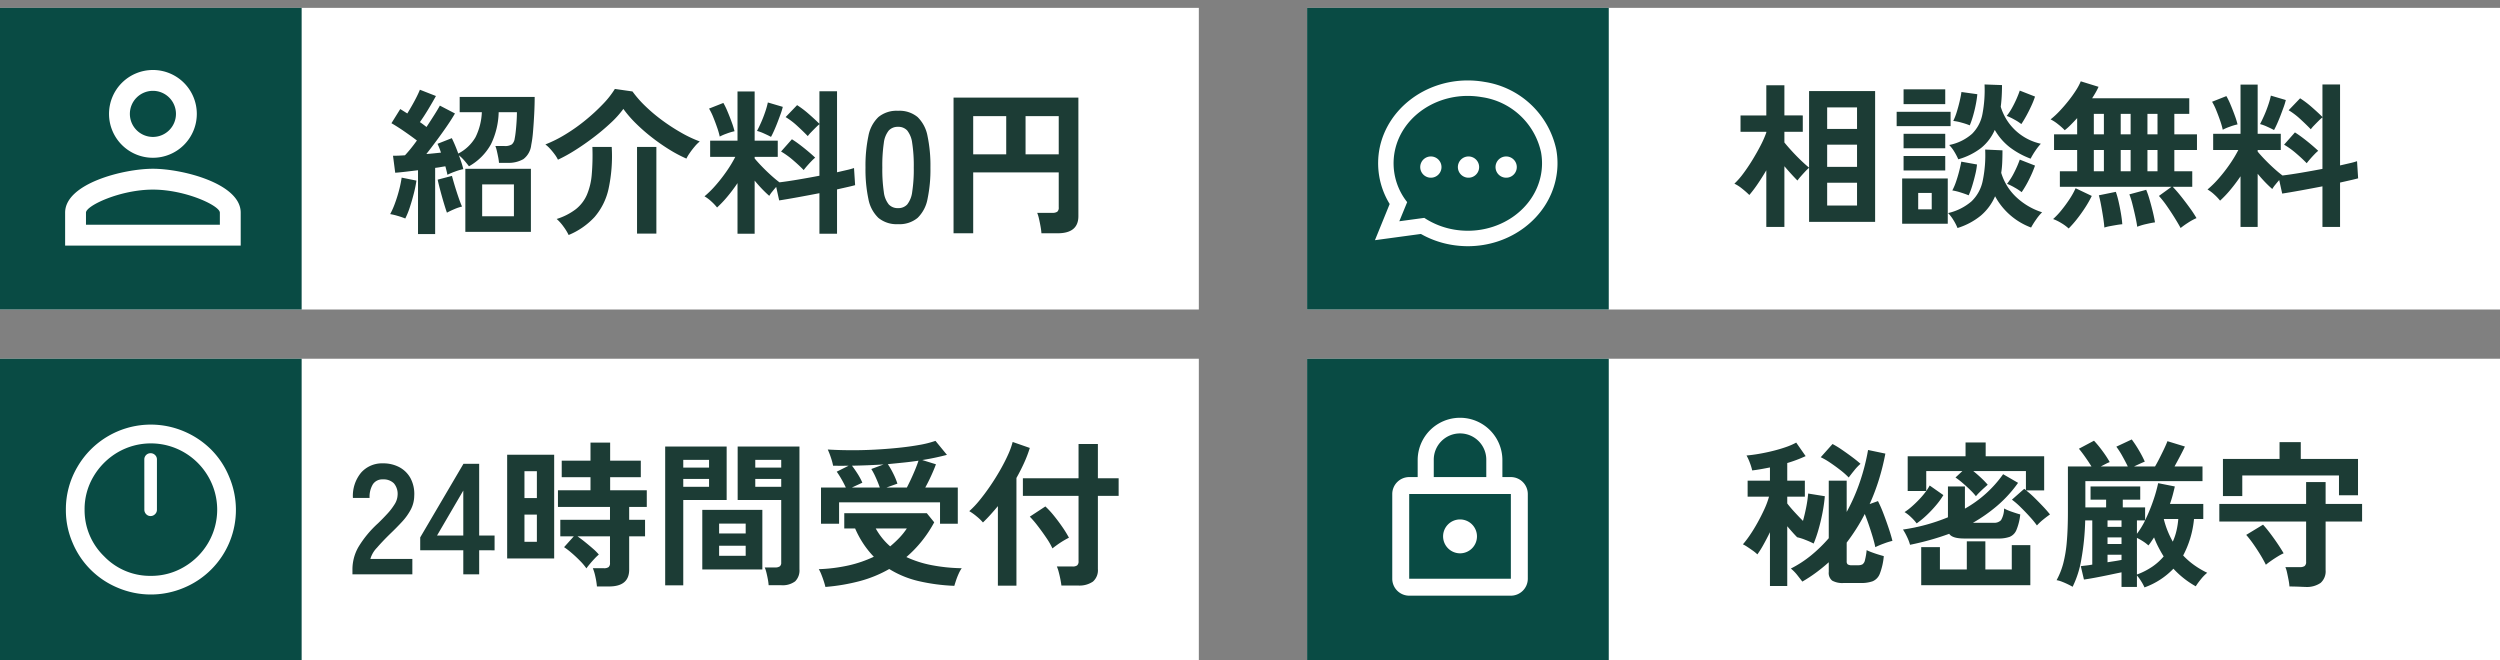 <svg xmlns="http://www.w3.org/2000/svg" xmlns:xlink="http://www.w3.org/1999/xlink" width="318" height="84" viewBox="0 0 318 84"><rect x="0" y="0" width="318" height="84" fill="#808080" stroke="none"/><defs><clipPath id="a"><rect width="23.22" height="21.087" fill="#fff"/></clipPath><clipPath id="c"><rect width="318" height="84"/></clipPath></defs><g id="b" clip-path="url(#c)"><rect width="152.491" height="38.369" transform="translate(0 1)" fill="#fff"/><path d="M3.98,1.46V-6.66L2.4-6.47q-.76.09-1.32.13L.8-8.5q.66,0,1.52-.06.34-.36.73-.84t.79-1.04q-.68-.52-1.59-1.15T.6-12.64l1.12-1.8q.2.12.42.26t.48.3q.28-.46.6-1.02T3.81-16q.27-.54.41-.9l2.04.8q-.44.8-.99,1.71T4.22-12.78q.24.16.45.32t.39.3q.54-.82.99-1.53t.71-1.19l1.92,1q-.4.7-1.01,1.59t-1.3,1.82q-.69.93-1.33,1.75.52-.04.99-.09L6.9-8.9a8.922,8.922,0,0,0-.44-1.12l1.82-.72A18.627,18.627,0,0,1,9.1-8.78a5.355,5.355,0,0,0,2.2-2.09,7.911,7.911,0,0,0,.8-3.17H9.28v-1.94h9.54q0,1-.06,2.18t-.15,2.23a14.5,14.5,0,0,1-.23,1.71,2.59,2.59,0,0,1-1,1.79,3.787,3.787,0,0,1-2.04.47H14.28a5.8,5.8,0,0,0-.1-.71q-.08-.41-.17-.8a4.054,4.054,0,0,0-.19-.63h1.14a1.592,1.592,0,0,0,.96-.21,1.22,1.22,0,0,0,.36-.75q.08-.4.14-.98t.1-1.21q.04-.63.04-1.15H14.24a9.807,9.807,0,0,1-.98,4.07,7.2,7.2,0,0,1-2.8,2.81q-.2-.28-.57-.71a4.841,4.841,0,0,0-.71-.69q.18.48.33.94t.23.82a7.024,7.024,0,0,0-1.05.31,8.15,8.15,0,0,0-.97.41q-.04-.22-.11-.5t-.15-.58q-.28.04-.61.1t-.69.1V1.46ZM10,1.18V-6.84h8.34V1.18ZM12.14-.8h4.04V-4.86H12.14ZM2.36-.52A9.2,9.2,0,0,0,1.4-.85a7.978,7.978,0,0,0-.96-.23,9.9,9.9,0,0,0,.6-1.35q.3-.81.53-1.69a14.015,14.015,0,0,0,.33-1.6l1.88.38a15.363,15.363,0,0,1-.33,1.63q-.23.91-.51,1.76A9.875,9.875,0,0,1,2.36-.52Zm5.3-.74Q7.5-1.7,7.27-2.47t-.45-1.6Q6.6-4.9,6.48-5.46L8.3-5.94q.12.48.35,1.24t.48,1.49q.25.73.45,1.17a5.843,5.843,0,0,0-.98.33Q8.06-1.48,7.66-1.26ZM21.78-8a4.132,4.132,0,0,0-.41-.67,8.443,8.443,0,0,0-.59-.72,3.95,3.95,0,0,0-.6-.55,16.248,16.248,0,0,0,2.57-1.29,22.393,22.393,0,0,0,2.55-1.81,24.252,24.252,0,0,0,2.2-2.03A11.345,11.345,0,0,0,29.02-17l2.24.32a14.006,14.006,0,0,0,1.64,1.87A20.673,20.673,0,0,0,35.05-13a24.574,24.574,0,0,0,2.4,1.56,16.005,16.005,0,0,0,2.37,1.12,4.808,4.808,0,0,0-.64.64,10.321,10.321,0,0,0-.63.82,5.177,5.177,0,0,0-.43.72A17.126,17.126,0,0,1,35.93-9.3a25.141,25.141,0,0,1-2.22-1.55,22.829,22.829,0,0,1-2.02-1.77,14.48,14.48,0,0,1-1.59-1.84,12.278,12.278,0,0,1-1.59,1.77,27.709,27.709,0,0,1-2.17,1.83q-1.18.9-2.37,1.65A19.276,19.276,0,0,1,21.78-8Zm1.36,9.58A6.429,6.429,0,0,0,22.5.53a5.736,5.736,0,0,0-.88-.99A7.887,7.887,0,0,0,24.05-1.7a4.752,4.752,0,0,0,1.41-1.83,8.346,8.346,0,0,0,.62-2.59,28.874,28.874,0,0,0,.08-3.5h2.46a19.788,19.788,0,0,1-.41,5.36A8.142,8.142,0,0,1,26.44-.71,9.359,9.359,0,0,1,23.14,1.58Zm8.7-.18V-9.62H34.3V1.4Zm12.78.02V-5.02A20.645,20.645,0,0,1,43.33-3.3a13.942,13.942,0,0,1-1.31,1.38,6.445,6.445,0,0,0-.74-.78,4.6,4.6,0,0,0-.86-.64,12.45,12.45,0,0,0,1.41-1.39,19.778,19.778,0,0,0,1.39-1.78,16.106,16.106,0,0,0,1.12-1.85h-3.2v-2.06h3.48v-6.26H46.8v6.26h2.94v2.06H46.8v.2q.36.44.93,1.03T48.9-6q.6.54,1.06.88,1-.12,2.36-.35t2.72-.49v-6.56q-.22.18-.51.47t-.56.57a4.2,4.2,0,0,0-.41.48q-.56-.58-1.32-1.28a9.111,9.111,0,0,0-1.5-1.14l1.46-1.52a12.05,12.05,0,0,1,1.49,1.13q.79.69,1.35,1.25V-16.7h2.24V-6.4l1.26-.29a8.748,8.748,0,0,0,.9-.25l.14,2.18q-.44.12-1.02.25l-1.28.29V1.42H55.04V-3.74q-1.44.28-2.82.53t-2.3.39l-.38-1.72q-.26.3-.51.61a3.75,3.75,0,0,0-.37.53q-.44-.38-.92-.88T46.8-5.34V1.42Zm8.42-8.1q-.56-.58-1.34-1.25a10.309,10.309,0,0,0-1.54-1.11l1.38-1.56q.48.3,1.02.71t1.05.84q.51.43.89.79a5.331,5.331,0,0,0-.48.45q-.28.29-.55.6T53.04-6.68ZM48.88-10.9q-.32-.18-.88-.43a5.384,5.384,0,0,0-.9-.33q.22-.4.51-1.05t.53-1.36a10.047,10.047,0,0,0,.34-1.21l1.9.56a7.658,7.658,0,0,1-.27.89q-.19.53-.41,1.1t-.44,1.06Q49.04-11.18,48.88-10.9Zm-6.52-.04a9.793,9.793,0,0,0-.33-1.15q-.23-.67-.5-1.33A7.429,7.429,0,0,0,41-14.5l1.82-.72a8.862,8.862,0,0,1,.53,1.09q.29.69.54,1.38a9.958,9.958,0,0,1,.35,1.13,7.034,7.034,0,0,0-1,.3A6.234,6.234,0,0,0,42.36-10.94ZM65.04.2a3.633,3.633,0,0,1-2.5-.8A4.45,4.45,0,0,1,61.27-3a18.142,18.142,0,0,1-.37-4,18.281,18.281,0,0,1,.37-4.01,4.458,4.458,0,0,1,1.27-2.41,3.633,3.633,0,0,1,2.5-.8,3.594,3.594,0,0,1,2.49.8,4.5,4.5,0,0,1,1.26,2.41A18.281,18.281,0,0,1,69.16-7a18.142,18.142,0,0,1-.37,4A4.487,4.487,0,0,1,67.53-.6,3.594,3.594,0,0,1,65.04.2Zm0-2.04a1.507,1.507,0,0,0,1.17-.47,3.211,3.211,0,0,0,.63-1.59,18.607,18.607,0,0,0,.2-3.1,18.766,18.766,0,0,0-.2-3.12,3.211,3.211,0,0,0-.63-1.59,1.507,1.507,0,0,0-1.17-.47,1.539,1.539,0,0,0-1.18.47,3.092,3.092,0,0,0-.63,1.59A19.738,19.738,0,0,0,63.04-7a19.57,19.57,0,0,0,.19,3.1,3.092,3.092,0,0,0,.63,1.59A1.539,1.539,0,0,0,65.04-1.84Zm7.06,3.2V-15.9H87.98V-.82q0,2.18-2.64,2.18H83.28a7.637,7.637,0,0,0-.11-.85q-.09-.51-.2-.99a4.613,4.613,0,0,0-.23-.76h1.94a1.042,1.042,0,0,0,.61-.14.664.664,0,0,0,.19-.56V-6.38H74.6V1.36ZM81.26-8.68h4.22v-4.86H81.26Zm-6.66,0h4.2v-4.86H74.6Z" transform="translate(49.191 28.313)" fill="#1c3c35"/><rect width="38.369" height="38.369" transform="translate(0 1)" fill="#094b44"/><path d="M17.167,8.652a2.931,2.931,0,1,1-2.931,2.931,2.931,2.931,0,0,1,2.931-2.931m0,12.563c4.146,0,8.515,2.038,8.515,2.931v1.535H8.652V24.146c0-.893,4.369-2.931,8.515-2.931M17.167,6a5.583,5.583,0,1,0,5.583,5.583A5.582,5.582,0,0,0,17.167,6Zm0,12.563C13.44,18.563,6,20.433,6,24.146v4.188H28.334V24.146C28.334,20.433,20.894,18.563,17.167,18.563Z" transform="translate(2.284 2.903)" fill="#fff"/><rect width="152.491" height="38.369" transform="translate(166.265 1)" fill="#fff"/><path d="M4.3,1.42v-7.2q-.54.92-1.1,1.74a15.834,15.834,0,0,1-1.06,1.4,11.165,11.165,0,0,0-.91-.8,4.873,4.873,0,0,0-.99-.64A9.549,9.549,0,0,0,1.37-5.37q.59-.79,1.16-1.72T3.57-8.93a13.162,13.162,0,0,0,.73-1.65v-.1H1.02v-2.08H4.3V-16.6H6.6v3.84H8.94v2.08H6.6v1.36q.42.52,1,1.15T8.77-6.98q.59.56.97.86v-9.74h8.4V.78H9.74V-6.1a5.479,5.479,0,0,0-.51.49q-.29.31-.56.62a6.5,6.5,0,0,0-.41.51q-.32-.32-.76-.8T6.6-6.3V1.42ZM12.04-1.3h3.8V-4.2h-3.8Zm0-4.92h3.8V-9.04h-3.8Zm0-4.82h3.8v-2.74h-3.8ZM28.62,1.56a6.215,6.215,0,0,0-.5-.98,4.874,4.874,0,0,0-.7-.92A6.941,6.941,0,0,0,30.4-1.83a4.993,4.993,0,0,0,1.42-2.58,16.058,16.058,0,0,0,.32-4.01l2.2.1q0,.78-.03,1.5a12.075,12.075,0,0,1-.13,1.36,7.012,7.012,0,0,0,1.9,3.08,8.6,8.6,0,0,0,3.3,1.94,6.043,6.043,0,0,0-.76.92,9.728,9.728,0,0,0-.64,1.02A8.631,8.631,0,0,1,33.4-2.48,6.713,6.713,0,0,1,31.6-.03,8.764,8.764,0,0,1,28.62,1.56Zm.1-8.74a8.1,8.1,0,0,0-.49-.94A4.483,4.483,0,0,0,27.56-9a6.169,6.169,0,0,0,2.91-1.42,4.784,4.784,0,0,0,1.32-2.51,16.288,16.288,0,0,0,.27-3.77l2.22.08q0,.76-.04,1.45t-.12,1.31a6.843,6.843,0,0,0,5.1,4.7,7.119,7.119,0,0,0-.71.91,9.113,9.113,0,0,0-.59.99,10.375,10.375,0,0,1-2.65-1.45,7.525,7.525,0,0,1-1.91-2.21,6.024,6.024,0,0,1-1.74,2.3A8.55,8.55,0,0,1,28.72-7.18Zm-7.14,8.2V-4.74h5.8V1.02Zm-.7-12.42v-1.82h6.86v1.82Zm.88-2.8v-1.88h5.3v1.88Zm0,8.44V-7.6h5.3v1.84Zm0-2.82v-1.84h5.3v1.84Zm8.42-2.92a9.4,9.4,0,0,0-1.06-.35,6.349,6.349,0,0,0-1.04-.21,7.691,7.691,0,0,0,.45-1.16q.21-.68.37-1.37t.22-1.15l2.02.28a12.058,12.058,0,0,1-.18,1.24q-.14.74-.35,1.47A11.184,11.184,0,0,1,30.18-11.5Zm-.14,8.9q-.44-.18-1.05-.37a6.83,6.83,0,0,0-1.03-.25,7.5,7.5,0,0,0,.49-1.16q.23-.68.4-1.36t.25-1.14l2,.36a8.63,8.63,0,0,1-.21,1.23q-.17.73-.39,1.45A9.869,9.869,0,0,1,30.04-2.6Zm6.7-9.06a6.265,6.265,0,0,0-.9-.58,7.365,7.365,0,0,0-.96-.46,7.086,7.086,0,0,0,.66-.99q.32-.57.58-1.16t.42-1.07l1.94.76a10.756,10.756,0,0,1-.45,1.14q-.29.64-.63,1.26T36.74-11.66ZM36.78-3a6.807,6.807,0,0,0-.9-.59,6.813,6.813,0,0,0-.96-.47,8.3,8.3,0,0,0,.94-1.5,13.093,13.093,0,0,0,.68-1.58l1.94.76a14.526,14.526,0,0,1-.73,1.71A13.171,13.171,0,0,1,36.78-3ZM23.62-.82h1.72V-2.9H23.62ZM57,1.56q-.28-.52-.75-1.28t-1-1.52a12.107,12.107,0,0,0-1.01-1.28l1.6-1.16H41.64V-5.66h2.2v-2.7H40.9v-2h2.94v-2.06q-.42.46-.82.86a8.27,8.27,0,0,1-.76.68,8.034,8.034,0,0,0-.85-.76,5.154,5.154,0,0,0-.95-.62,10.252,10.252,0,0,0,1.12-1.03q.58-.61,1.13-1.3a15.687,15.687,0,0,0,.97-1.35,7.245,7.245,0,0,0,.62-1.16l2.26.7a7.506,7.506,0,0,1-.35.69q-.21.37-.47.77H58.1v1.98H56.2v2.6h2.88v2H56.2v2.7h2.28v1.98H56q.52.54,1.09,1.26T58.18-.98A14.672,14.672,0,0,1,59.02.3a6.9,6.9,0,0,0-1.08.59A10.716,10.716,0,0,0,57,1.56Zm-14.24.06a5.548,5.548,0,0,0-.94-.69A5.673,5.673,0,0,0,40.78.42a9.366,9.366,0,0,0,1.04-1.1,17.235,17.235,0,0,0,1.03-1.4,9.644,9.644,0,0,0,.79-1.42l2.06.98a14.14,14.14,0,0,1-.86,1.51q-.5.77-1.04,1.45A13.873,13.873,0,0,1,42.76,1.62Zm8.72-.22Q51.4.82,51.23.05t-.36-1.52a10.133,10.133,0,0,0-.39-1.25l2.14-.58a10.645,10.645,0,0,1,.42,1.21q.22.75.41,1.53t.29,1.4q-.44.06-1.13.22A7.572,7.572,0,0,0,51.48,1.4Zm-4.18.1Q47.26.94,47.14.17t-.26-1.52q-.14-.75-.28-1.25l2.16-.44a11.017,11.017,0,0,1,.35,1.24q.17.74.3,1.52t.17,1.36q-.28.02-.7.09t-.85.15A5.562,5.562,0,0,0,47.3,1.5ZM45.96-5.66h1.28v-2.7H45.96Zm6.82,0h1.28v-2.7H52.78Zm-3.4,0h1.26v-2.7H49.38Zm-3.42-4.7h1.28v-2.6H45.96Zm6.82,0h1.28v-2.6H52.78Zm-3.4,0h1.26v-2.6H49.38ZM64.62,1.42V-5.02A20.646,20.646,0,0,1,63.33-3.3a13.942,13.942,0,0,1-1.31,1.38,6.445,6.445,0,0,0-.74-.78,4.6,4.6,0,0,0-.86-.64,12.45,12.45,0,0,0,1.41-1.39,19.778,19.778,0,0,0,1.39-1.78,16.105,16.105,0,0,0,1.12-1.85h-3.2v-2.06h3.48v-6.26H66.8v6.26h2.94v2.06H66.8v.2q.36.44.93,1.03T68.9-6q.6.54,1.06.88,1-.12,2.36-.35t2.72-.49v-6.56q-.22.18-.51.47t-.56.57a4.2,4.2,0,0,0-.41.48q-.56-.58-1.32-1.28a9.112,9.112,0,0,0-1.5-1.14l1.46-1.52a12.05,12.05,0,0,1,1.49,1.13q.79.69,1.35,1.25V-16.7h2.24V-6.4l1.26-.29a8.748,8.748,0,0,0,.9-.25l.14,2.18q-.44.12-1.02.25l-1.28.29V1.42H75.04V-3.74q-1.44.28-2.82.53t-2.3.39l-.38-1.72q-.26.3-.51.61a3.75,3.75,0,0,0-.37.53q-.44-.38-.92-.88T66.8-5.34V1.42Zm8.42-8.1q-.56-.58-1.34-1.25a10.309,10.309,0,0,0-1.54-1.11l1.38-1.56q.48.3,1.02.71t1.05.84q.51.43.89.79a5.332,5.332,0,0,0-.48.45q-.28.29-.55.6T73.04-6.68ZM68.88-10.9q-.32-.18-.88-.43a5.384,5.384,0,0,0-.9-.33q.22-.4.51-1.05t.53-1.36a10.048,10.048,0,0,0,.34-1.21l1.9.56a7.656,7.656,0,0,1-.27.89q-.19.53-.41,1.1t-.44,1.06Q69.04-11.18,68.88-10.9Zm-6.52-.04a9.793,9.793,0,0,0-.33-1.15q-.23-.67-.5-1.33A7.429,7.429,0,0,0,61-14.5l1.82-.72a8.862,8.862,0,0,1,.53,1.09q.29.69.54,1.38a9.959,9.959,0,0,1,.35,1.13,7.034,7.034,0,0,0-1,.3A6.234,6.234,0,0,0,62.36-10.94Z" transform="translate(220.375 27.443)" fill="#1c3c35"/><path d="M0,0H38.369V38.369H0Z" transform="translate(166.265 1)" fill="#094b44"/><path d="M0,0H152.491V38.369H0Z" transform="translate(0 45.631)" fill="#fff"/><path d="M.56,0V-.66a5.729,5.729,0,0,1,.75-2.8A13.414,13.414,0,0,1,3.82-6.5Q4.44-7.1,5-7.71a7.8,7.8,0,0,0,.92-1.2,2.349,2.349,0,0,0,.38-1.13,2.065,2.065,0,0,0-.47-1.54,1.858,1.858,0,0,0-1.39-.5,1.44,1.44,0,0,0-1.28.62,3.079,3.079,0,0,0-.42,1.74H.62a4.627,4.627,0,0,1,1.06-3.24,3.565,3.565,0,0,1,2.76-1.16,4.369,4.369,0,0,1,2.07.48,3.483,3.483,0,0,1,1.43,1.4,4.266,4.266,0,0,1,.48,2.26,3.868,3.868,0,0,1-.44,1.74A7.334,7.334,0,0,1,6.87-6.69Q6.18-5.94,5.3-5.1q-.92.9-1.63,1.72a3.373,3.373,0,0,0-.83,1.42H8.18V0Zm14.1,0V-3.06H9.18V-4.7l5.5-9.36h2v9.12h1.96v1.88H16.68V0ZM11.32-4.94h3.34v-5.72ZM31.66,1.54a9.474,9.474,0,0,0-.19-1.2,6.252,6.252,0,0,0-.33-1.12h1.4a.993.993,0,0,0,.6-.14.656.656,0,0,0,.18-.54V-4.84H29.18q.46.32.98.74t.99.83a6.59,6.59,0,0,1,.75.75,6.23,6.23,0,0,0-.55.53q-.33.35-.62.7t-.41.53a7.3,7.3,0,0,0-.82-.97q-.52-.53-1.07-1a9.462,9.462,0,0,0-.95-.73l1.24-1.38H27v-2.1h6.32V-8.58H26.7V-10.7h4.14v-1.66H27.18v-2.1h3.66v-2.3h2.5v2.3h3.9v2.1h-3.9v1.66H38v2.12H35.76v1.64h2.02v2.1H35.76V-.6q0,2.14-2.56,2.14ZM20.24-2.02v-13.2h5.98v13.2Zm2.2-2.12h1.58V-7.6H22.44Zm0-5.56h1.58v-3.42H22.44ZM53.5,1.38a6.338,6.338,0,0,0-.1-.75q-.08-.43-.18-.84A3.752,3.752,0,0,0,53-.88h1.34a.951.951,0,0,0,.58-.14.573.573,0,0,0,.18-.48V-9.46H49.56v-6.8h7.86V-.64A1.949,1.949,0,0,1,56.87.89a2.66,2.66,0,0,1-1.79.49ZM40.34,1.4V-16.26h7.82v6.8H42.64V1.4ZM45.06-.62V-8.2H52.7V-.62ZM47.2-2.36h3.38V-3.64H47.2Zm0-2.84h3.38V-6.46H47.2Zm4.6-5.94h3.3v-1H51.8Zm-9.16,0h3.28v-1H42.64Zm9.16-2.44h3.3v-.98H51.8Zm-9.16,0h3.28v-.98H42.64ZM60.16-6.44v-4.6h3.16q-.24-.52-.55-1.06t-.61-.96l1.52-.76q-.98.02-1.98,0a7.693,7.693,0,0,0-.29-1.06,9.614,9.614,0,0,0-.39-1q1.3.08,2.82.09t3.08-.07q1.56-.08,3.03-.23t2.7-.37a13.124,13.124,0,0,0,2.07-.52l1.46,1.78q-.68.18-1.47.35t-1.67.31l1.74.54q-.2.56-.58,1.4t-.78,1.56h4.14v4.6H75.3V-9.16H62.46v2.72Zm.56,8.04q-.06-.28-.2-.71T60.21.03a4.507,4.507,0,0,0-.33-.69,20.531,20.531,0,0,0,3.8-.48,15.315,15.315,0,0,0,3.2-1.1,11.618,11.618,0,0,1-1.3-1.61A12.481,12.481,0,0,1,64.5-5.84H63.12V-7.78h10.5l.94,1.16A15.354,15.354,0,0,1,71.02-2.2a13.712,13.712,0,0,0,3.22,1.03,22.042,22.042,0,0,0,3.82.39,4.164,4.164,0,0,0-.39.7,8.754,8.754,0,0,0-.33.84q-.14.42-.22.7A24.045,24.045,0,0,1,72.63.87,12.5,12.5,0,0,1,68.84-.68,15.636,15.636,0,0,1,65.12.85,24.588,24.588,0,0,1,60.72,1.6Zm7.76-12.64h2.6q.24-.46.52-1.06t.54-1.23q.26-.63.42-1.13-.92.14-1.89.24t-2.01.2a9.679,9.679,0,0,1,.68,1.18,8.776,8.776,0,0,1,.54,1.3Zm-4.4,0h3.56q-.2-.58-.5-1.25a8.78,8.78,0,0,0-.58-1.11l1.56-.58q-.98.06-1.98.1t-2.04.06q.34.44.71,1.02a7.952,7.952,0,0,1,.61,1.14Zm4.88,7.48A14.3,14.3,0,0,0,70.1-4.62a8.727,8.727,0,0,0,.98-1.22H67.12A8.443,8.443,0,0,0,68.96-3.56ZM90.74,1.42q-.04-.34-.13-.8T90.4-.29A4.558,4.558,0,0,0,90.16-1h2a.951.951,0,0,0,.58-.14.656.656,0,0,0,.18-.54v-8.3H85.84v-2.24h7.08v-4.36h2.46v4.36h2.64v2.24H95.38v9.3a1.92,1.92,0,0,1-.63,1.6,3.041,3.041,0,0,1-1.91.5Zm-8.08.02V-8.68q-.48.58-.96,1.11t-.94.97a6.013,6.013,0,0,0-.8-.77,6.856,6.856,0,0,0-.94-.67,11.4,11.4,0,0,0,1.3-1.37q.68-.83,1.35-1.81t1.26-2.01q.59-1.03,1.01-1.96a9.978,9.978,0,0,0,.6-1.65l2.18.76A15.534,15.534,0,0,1,86-14.19q-.44.97-.98,1.93V1.44ZM89.6-3.3a9.278,9.278,0,0,0-.78-1.35q-.52-.77-1.09-1.51a12.409,12.409,0,0,0-1.01-1.18l1.98-1.3a11.19,11.19,0,0,1,1.08,1.17q.56.69,1.07,1.43a14.2,14.2,0,0,1,.85,1.38q-.26.12-.68.37t-.81.53Q89.82-3.48,89.6-3.3Z" transform="translate(44.271 73.058)" fill="#1c3c35"/><path d="M0,0H38.369V38.369H0Z" transform="translate(0 45.631)" fill="#094b44"/><path d="M4.488,14.652A10.6,10.6,0,0,1,5.947,9.221,10.8,10.8,0,0,1,9.89,5.277,10.784,10.784,0,0,1,19.5,4.682a10.9,10.9,0,0,1,3.445,2.3,10.58,10.58,0,0,1,2.3,3.454A10.73,10.73,0,0,1,19.5,24.583a10.769,10.769,0,0,1-8.406,0,10.633,10.633,0,0,1-5.757-5.738A10.4,10.4,0,0,1,4.488,14.652Zm2.38,0a8.155,8.155,0,0,0,2.485,5.93A8.1,8.1,0,0,0,15.3,23.067a8.158,8.158,0,0,0,4.213-1.132,8.513,8.513,0,0,0,3.08-3.071,8.359,8.359,0,0,0,0-8.435,8.466,8.466,0,0,0-3.08-3.08,8.4,8.4,0,0,0-8.425,0A8.641,8.641,0,0,0,8,10.43,8.125,8.125,0,0,0,6.868,14.652Zm7.6,0a.807.807,0,0,0,.23.566.747.747,0,0,0,.566.24.777.777,0,0,0,.566-.24.762.762,0,0,0,.24-.566V8.261a.747.747,0,0,0-.24-.566.79.79,0,0,0-.566-.23.786.786,0,0,0-.8.8Z" transform="translate(3.892 50.183)" fill="#fff"/><rect width="152.491" height="38.369" transform="translate(166.265 45.631)" fill="#fff"/><path d="M13.16,1.1A2.681,2.681,0,0,1,11.7.8a1.239,1.239,0,0,1-.44-1.1V-1.54q-.78.7-1.62,1.32A18.582,18.582,0,0,1,7.9.92L7.26.1a5.422,5.422,0,0,0-.82-.84A14.174,14.174,0,0,0,9.06-2.45a18.134,18.134,0,0,0,2.2-2.15v-7.32h2.28v3.98a23.933,23.933,0,0,0,1.7-3.88,26.7,26.7,0,0,0,1.02-4l2.2.46a29.634,29.634,0,0,1-.82,3.31,26.711,26.711,0,0,1-1.18,3.11l1.06-.38a16.158,16.158,0,0,1,.7,1.6q.36.94.67,1.87t.47,1.59a9.072,9.072,0,0,0-1.09.34,11,11,0,0,0-1.09.46q-.1-.52-.32-1.26t-.49-1.53q-.27-.79-.53-1.43-.5.98-1.08,1.89T13.54-4.04v2.38a.49.49,0,0,0,.13.39.925.925,0,0,0,.55.11H15a1.124,1.124,0,0,0,.54-.11.832.832,0,0,0,.32-.52,8.418,8.418,0,0,0,.22-1.29,6.9,6.9,0,0,0,.64.27q.4.15.82.28t.72.21a8.123,8.123,0,0,1-.51,2.25,1.681,1.681,0,0,1-.91.95,4.3,4.3,0,0,1-1.5.22Zm-9.38.38V-5.36q-.42.86-.84,1.61a11.693,11.693,0,0,1-.76,1.21,4.56,4.56,0,0,0-.57-.47q-.35-.25-.7-.48a4.5,4.5,0,0,0-.57-.33,12.643,12.643,0,0,0,.91-1.2q.49-.72.96-1.57t.86-1.7a10.274,10.274,0,0,0,.59-1.59H.94v-2.04H3.78V-13.6q-.6.12-1.17.22t-1.09.16a6.41,6.41,0,0,0-.3-.98,6.208,6.208,0,0,0-.42-.92q.72-.06,1.59-.21t1.76-.37q.89-.22,1.66-.49a8.53,8.53,0,0,0,1.31-.57l1.2,1.72a17.293,17.293,0,0,1-2.34.88v2.24H8.22v2.04H5.98v.86q.36.48.93,1.1T7.98-6.8q.24-.86.42-1.78a14.831,14.831,0,0,0,.24-1.7l2.12.34a19.707,19.707,0,0,1-.3,2.12q-.22,1.14-.52,2.17a15.405,15.405,0,0,1-.6,1.73,10.8,10.8,0,0,0-1.06-.47,6.556,6.556,0,0,0-1.04-.33q-.26-.26-.59-.63t-.67-.77v7.6ZM13.8-12.32a9.89,9.89,0,0,0-1.06-.94q-.64-.5-1.31-.95a8.838,8.838,0,0,0-1.19-.69l1.5-1.68a11.682,11.682,0,0,1,1.21.74q.67.46,1.3.93t1.05.85a6.154,6.154,0,0,0-.8.84Q14.08-12.7,13.8-12.32Zm23.94,6.1a11.384,11.384,0,0,0-.89-1.09q-.57-.63-1.18-1.23a9.776,9.776,0,0,0-1.11-.96l1.56-1.38q.06.04.11.08t.11.08v-2.42h-6.7q.5.4,1,.87a10.959,10.959,0,0,1,.84.87q-.16.14-.46.41t-.59.56a6.265,6.265,0,0,0-.45.49,7.679,7.679,0,0,0-.72-.79q-.46-.45-.96-.88a9.63,9.63,0,0,0-.92-.71l.88-.82h-4.6v2.54a7.014,7.014,0,0,0,.44-.7l1.74,1.22a9.377,9.377,0,0,1-.89,1.24,15.355,15.355,0,0,1-1.2,1.28,11.11,11.11,0,0,1-1.31,1.08,5.614,5.614,0,0,0-.7-.78,4.594,4.594,0,0,0-.84-.66,7.725,7.725,0,0,0,.94-.72q.5-.44.98-.95a10.049,10.049,0,0,0,.84-1.01H21.3v-4.42h7.36v-1.76h2.56v1.76h7.44v4.34h-2.3a11.247,11.247,0,0,1,1.06.93q.56.55,1.09,1.11t.89,1.02q-.38.26-.85.64A6.934,6.934,0,0,0,37.74-6.22ZM21.6-3.76a5.822,5.822,0,0,0-.4-1.04,7.078,7.078,0,0,0-.5-.9,23.919,23.919,0,0,0,5.72-1.56v-3.92h2.16v2.82a14.85,14.85,0,0,0,4.86-4.38l1.9,1.1a16.024,16.024,0,0,1-2.66,2.92A20.04,20.04,0,0,1,29.6-6.56h2.64a1.178,1.178,0,0,0,.93-.33,2.885,2.885,0,0,0,.39-1.49,6.561,6.561,0,0,0,.99.42q.63.22,1.07.34a7.18,7.18,0,0,1-.49,1.98,1.592,1.592,0,0,1-.86.87,4.216,4.216,0,0,1-1.47.21H28.5q-1.54,0-1.92-.6-1.2.44-2.45.79T21.6-3.76Zm1.42,5.14V-3.46H25.4V-.62h3.42V-4.2h2.36V-.62h3.36v-3.1H36.9v5.1Zm28.4.28A5.272,5.272,0,0,0,51,.88a5.107,5.107,0,0,0-.54-.74V1.6H48.5V-.26q-.68.14-1.58.33T45.16.42q-.86.16-1.44.24l-.4-1.7q.26-.04.64-.08t.82-.12V-6.86h-.9a32.023,32.023,0,0,1-.49,4.93,12.517,12.517,0,0,1-1.11,3.51q-.24-.14-.61-.32T40.91.93a3.178,3.178,0,0,0-.67-.19,9.493,9.493,0,0,0,.85-2.14,16.331,16.331,0,0,0,.45-2.76q.14-1.6.14-3.86v-5.7h3q-.32-.52-.76-1.15t-.84-1.11L45-17a14.544,14.544,0,0,1,1.12,1.37A13.249,13.249,0,0,1,47-14.28a4.692,4.692,0,0,0-.53.24q-.31.16-.61.32H49.3q-.28-.58-.68-1.3a10.279,10.279,0,0,0-.78-1.22l1.96-.92a14.181,14.181,0,0,1,.91,1.38,13.874,13.874,0,0,1,.75,1.44q-.3.12-.67.29t-.71.33h2.68q.24-.4.55-1.01t.6-1.22q.29-.61.43-.99l2.22.68q-.22.48-.6,1.2t-.72,1.34H58.8v1.86H43.9v3.34h2.64V-9.5H44.56v-1.68h6.32V-9.5H48.66v.98H51.5v1.64a21.173,21.173,0,0,0,1.02-2.46,18.407,18.407,0,0,0,.64-2.26l2.12.42q-.12.54-.27,1.1t-.35,1.12H58.9v1.92H57.72A12.387,12.387,0,0,1,56.34-2.4a9.5,9.5,0,0,0,1.44,1.25A11.059,11.059,0,0,0,59.4-.2a5.362,5.362,0,0,0-.81.83,8.646,8.646,0,0,0-.65.89A11.579,11.579,0,0,1,55.1-.72,9.512,9.512,0,0,1,51.42,1.66ZM50.46.02a8.879,8.879,0,0,0,1.93-.98,7.189,7.189,0,0,0,1.47-1.32q-.36-.58-.67-1.18a11.481,11.481,0,0,1-.55-1.24q-.18.26-.35.52a5.376,5.376,0,0,1-.37.5,5.023,5.023,0,0,0-.7-.53,6.74,6.74,0,0,0-.76-.43Zm4.56-4.18a7.412,7.412,0,0,0,.47-1.39,10.046,10.046,0,0,0,.23-1.49H53.9l-.02.02a11.124,11.124,0,0,0,.49,1.51A12.023,12.023,0,0,0,55.02-4.16Zm-8.3.3H48.5V-4.7H46.72Zm0-2.18H48.5v-.82H46.72Zm0,4.5q.5-.08.96-.15t.82-.15V-2.5H46.72Zm3.74-3.62a10.135,10.135,0,0,0,1.04-1.7H50.46ZM71.88,1.6q-.12,0-.55-.02t-.87-.03q-.44-.01-.6-.01a6.4,6.4,0,0,0-.11-.81q-.09-.47-.19-.93a3.608,3.608,0,0,0-.22-.72h1.84a1.042,1.042,0,0,0,.61-.14.636.636,0,0,0,.19-.54V-6.72H60.94V-8.96H71.98v-2.78h2.48v2.78H79.1v2.24H74.46V-.54a1.96,1.96,0,0,1-.64,1.63A3.08,3.08,0,0,1,71.88,1.6ZM61.4-9.96v-4.72h7.2v-2.14h2.7v2.14h7.28v4.62H76.16v-2.52H63.86v2.62Zm5.46,8.74q-.28-.58-.7-1.27t-.89-1.36a13.587,13.587,0,0,0-.91-1.17l2.14-1.3q.44.48.93,1.13t.94,1.32q.45.67.75,1.19a6.438,6.438,0,0,0-.76.41q-.44.27-.84.55T66.86-1.22Z" transform="translate(221.358 73.058)" fill="#1c3c35"/><path d="M0,0H38.369V38.369H0Z" transform="translate(166.265 45.631)" fill="#094b44"/><path d="M14.621,18.742a2.155,2.155,0,1,0-2.155-2.155A2.162,2.162,0,0,0,14.621,18.742Zm6.466-9.7H20.009V6.888a5.388,5.388,0,1,0-10.776,0V9.043H8.155A2.162,2.162,0,0,0,6,11.2V21.975A2.162,2.162,0,0,0,8.155,24.13H21.087a2.162,2.162,0,0,0,2.155-2.155V11.2A2.162,2.162,0,0,0,21.087,9.043ZM11.28,6.888a3.341,3.341,0,1,1,6.681,0V9.043H11.28Zm9.807,15.087H8.155V11.2H21.087Z" transform="translate(171.095 51.641)" fill="#fff"/><g transform="translate(174.893 10.232)"><g transform="translate(0 0)" clip-path="url(#a)"><path d="M11.8,1.968a10.46,10.46,0,0,1,1.789.154,9.021,9.021,0,0,1,7.534,6.992,7.8,7.8,0,0,1-.039,3.044c-.867,4.105-4.824,6.961-9.263,6.961a10.46,10.46,0,0,1-1.789-.154,9.893,9.893,0,0,1-3.755-1.484L3.1,17.912,4.1,15.478A7.926,7.926,0,0,1,2.536,8.929C3.4,4.824,7.36,1.968,11.8,1.968M11.8,0C6.359,0,1.654,3.584.611,8.523a9.9,9.9,0,0,0,1.263,7.194l-.591,1.454L0,20.32l3.369-.457,2.477-.336A11.835,11.835,0,0,0,9.693,20.9a12.463,12.463,0,0,0,2.127.184c5.439,0,10.145-3.584,11.187-8.523a9.705,9.705,0,0,0,.049-3.81A11.036,11.036,0,0,0,13.925.184,12.443,12.443,0,0,0,11.8,0" transform="translate(0 0)" fill="#fff"/><path d="M8.56,11.181A1.352,1.352,0,1,1,7.207,9.828,1.353,1.353,0,0,1,8.56,11.181" transform="translate(-0.095 -0.159)" fill="#fff"/><path d="M13.427,11.181a1.352,1.352,0,1,1-1.353-1.353,1.353,1.353,0,0,1,1.353,1.353" transform="translate(-0.174 -0.159)" fill="#fff"/><path d="M18.295,11.181a1.352,1.352,0,1,1-1.353-1.353,1.353,1.353,0,0,1,1.353,1.353" transform="translate(-0.252 -0.159)" fill="#fff"/></g></g></g></svg>
